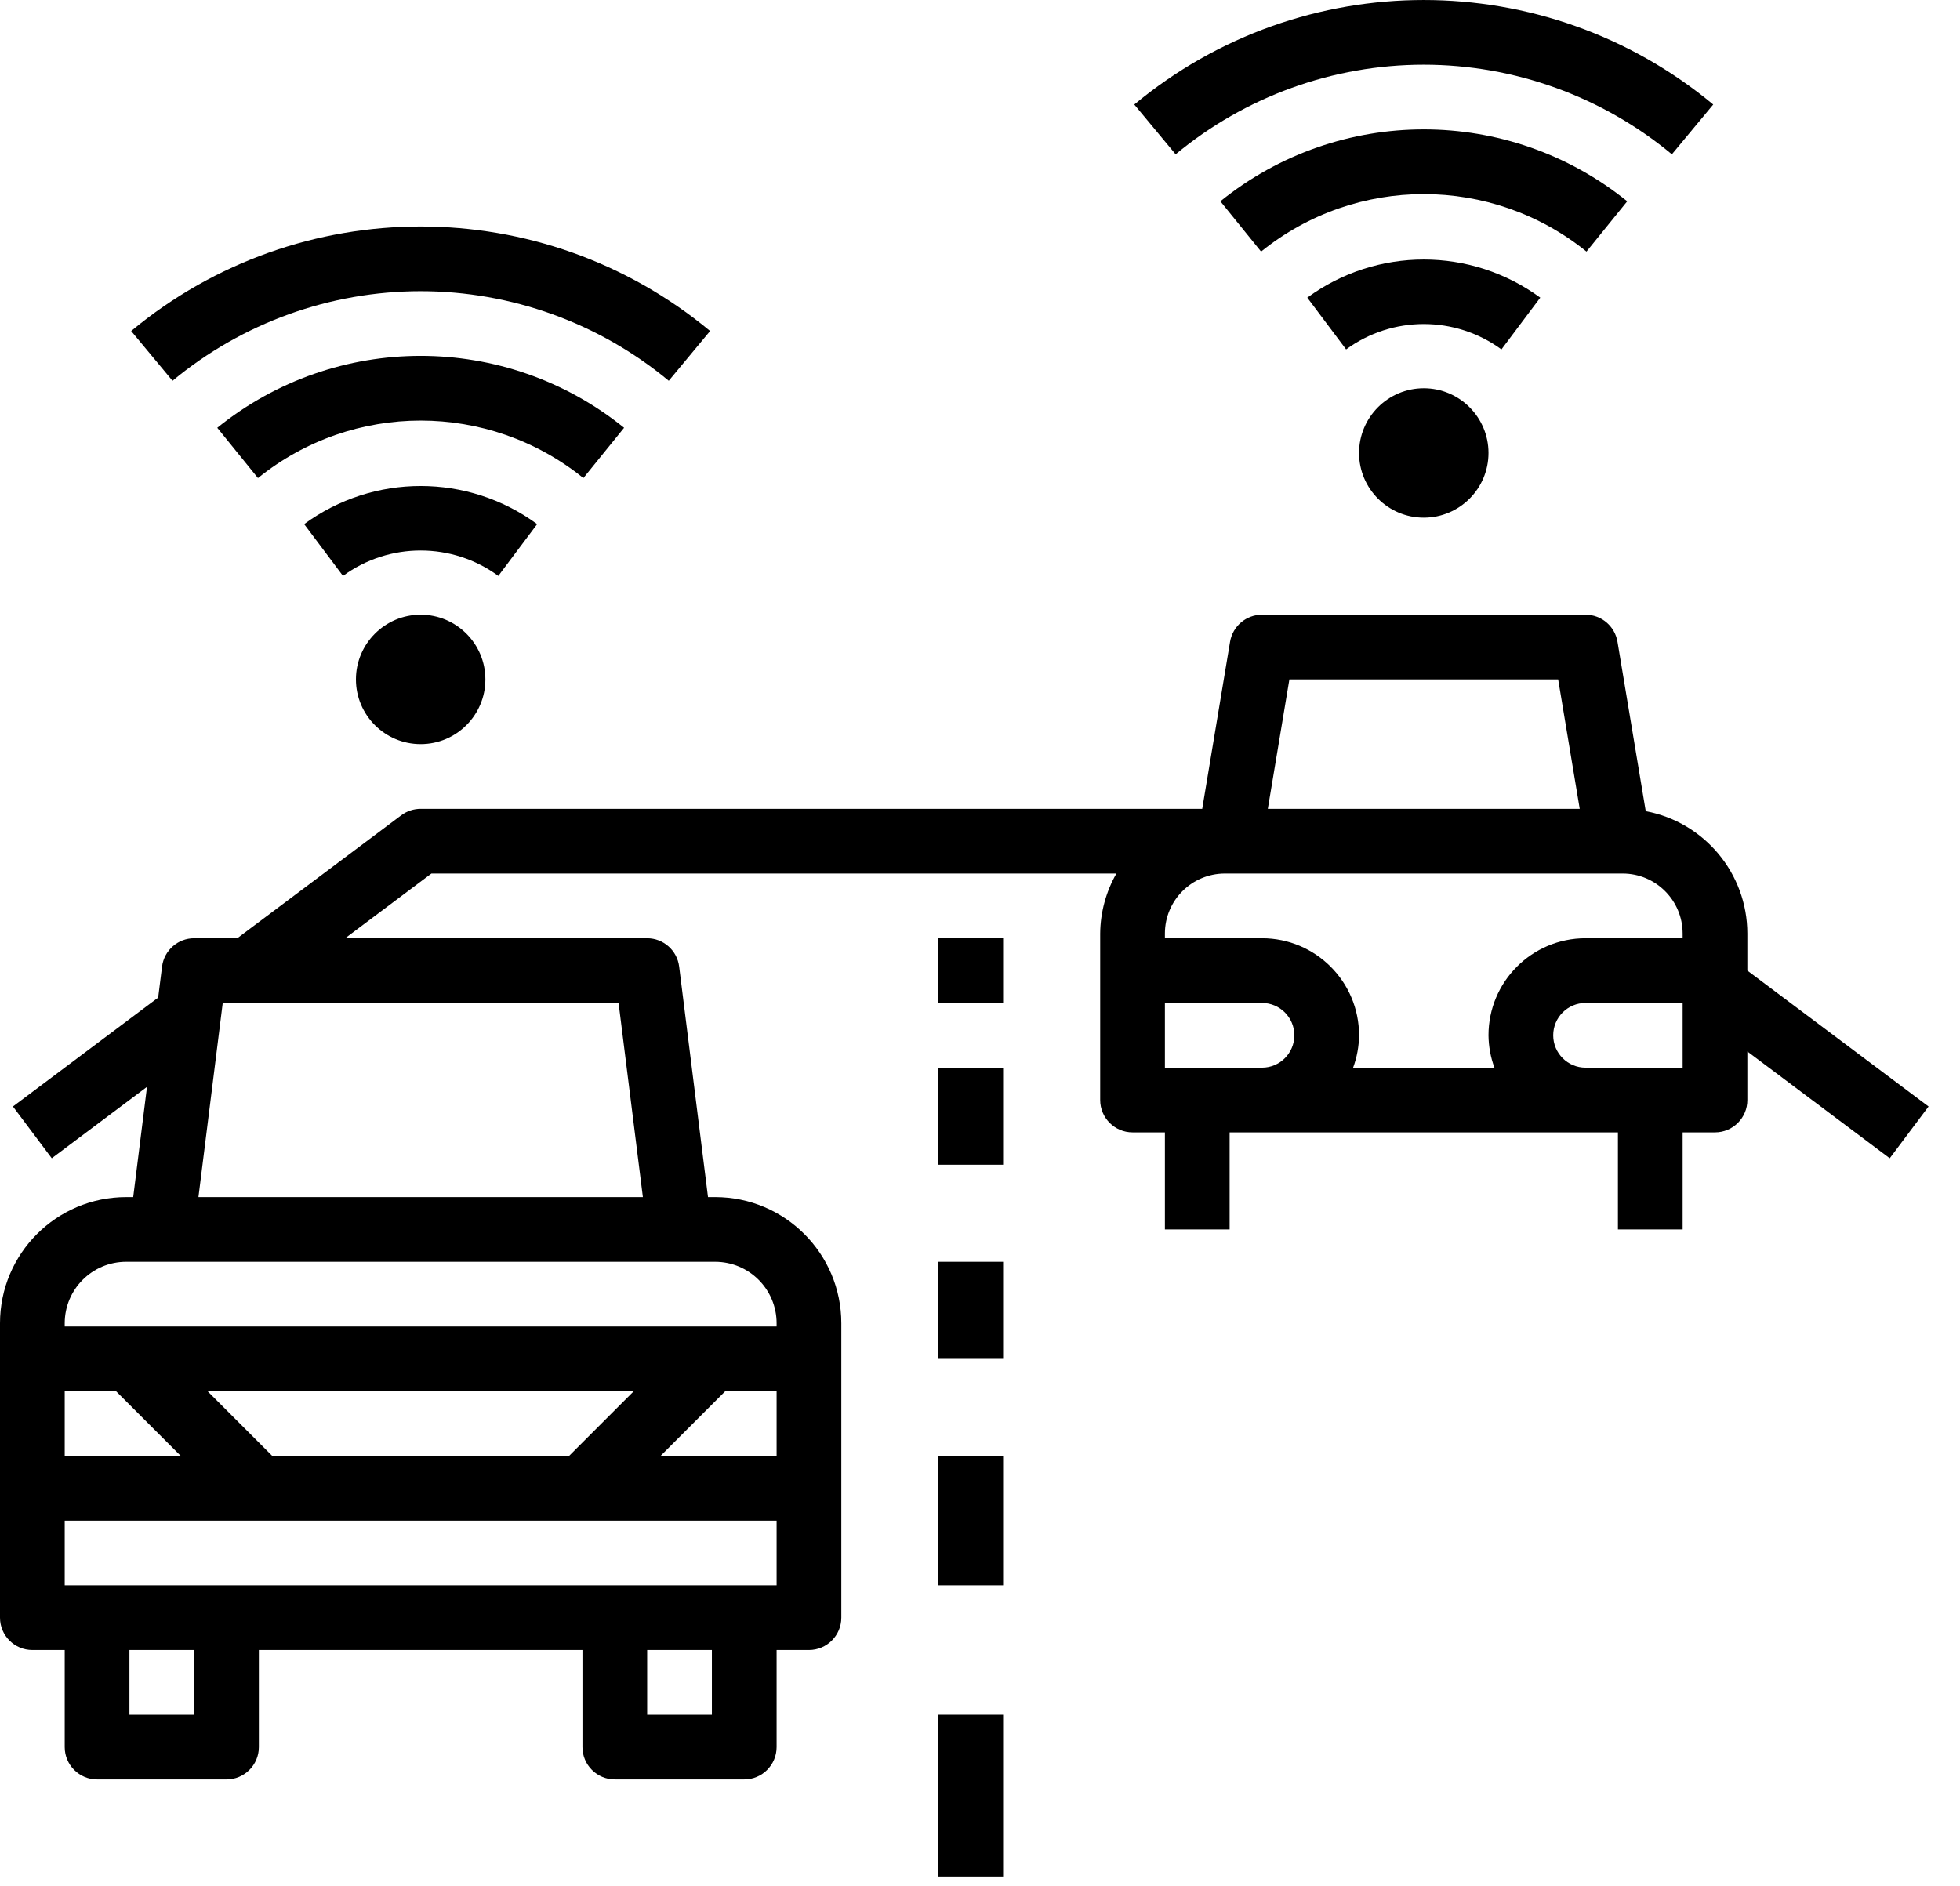 <?xml version="1.0" encoding="UTF-8"?> <svg xmlns:xlink="http://www.w3.org/1999/xlink" xmlns="http://www.w3.org/2000/svg" width="53px" height="51px" viewbox="0 0 53 51" version="1.1"><defs><filter id="filter_1"><feColorMatrix in="SourceGraphic" type="matrix" values="0 0 0 0 0.043 0 0 0 0 0.714 0 0 0 0 0.655 0 0 0 1 0"></feColorMatrix></filter></defs><g id="noun_autonomous_1712211" filter="url(#filter_1)"><path d="M1.75 3.5C2.716 3.5 3.5 2.716 3.5 1.75C3.5 0.784 2.716 0 1.75 0C0.784 0 0 0.784 0 1.75C0 2.716 0.784 3.5 1.75 3.5Z" transform="translate(36.75 10.5)" id="Oval" fill="#000000" fill-rule="evenodd" stroke="none"></path><path d="M6.3 1.031C4.425 -0.344 1.875 -0.344 0 1.031L1.05 2.431C2.3 1.516 4 1.516 5.25 2.431L6.3 1.031Z" transform="translate(35.35 7.019)" id="Path" fill="#000000" fill-rule="evenodd" stroke="none"></path><path d="M11.001 1.945C7.792 -0.648 3.208 -0.648 0 1.945L1.101 3.305C3.667 1.232 7.333 1.232 9.9 3.305L11.001 1.945Z" transform="translate(33 3.499)" id="Path" fill="#000000" fill-rule="evenodd" stroke="none"></path><path d="M7.828 1.75C10.278 1.751 12.652 2.608 14.537 4.173L15.655 2.827C11.118 -0.942 4.538 -0.942 0 2.827L1.118 4.173C3.004 2.608 5.377 1.751 7.828 1.75L7.828 1.75Z" transform="translate(30.672 0)" id="Path" fill="#000000" fill-rule="evenodd" stroke="none"></path><path d="M1.75 3.5C2.716 3.5 3.5 2.716 3.5 1.75C3.5 0.784 2.716 0 1.75 0C0.784 0 0 0.784 0 1.75C0 2.716 0.784 3.5 1.75 3.5Z" transform="translate(9.625 16.625)" id="Oval" fill="#000000" fill-rule="evenodd" stroke="none"></path><path d="M6.3 1.031C4.425 -0.344 1.875 -0.344 0 1.031L1.05 2.431C2.3 1.516 4 1.516 5.25 2.431L6.3 1.031Z" transform="translate(8.225 13.144)" id="Path" fill="#000000" fill-rule="evenodd" stroke="none"></path><path d="M11.001 1.945C7.792 -0.648 3.208 -0.648 0 1.945L1.101 3.305C3.667 1.232 7.333 1.232 9.9 3.305L11.001 1.945Z" transform="translate(5.875 9.624)" id="Path" fill="#000000" fill-rule="evenodd" stroke="none"></path><path d="M7.828 1.75C10.278 1.751 12.652 2.608 14.537 4.173L15.655 2.827C11.118 -0.942 4.538 -0.942 0 2.827L1.118 4.173C3.004 2.608 5.377 1.751 7.828 1.75L7.828 1.75Z" transform="translate(3.547 6.125)" id="Path" fill="#000000" fill-rule="evenodd" stroke="none"></path><path d="M0.875 28L1.75 28L1.75 30.625C1.75 31.108 2.142 31.5 2.625 31.5L6.125 31.5C6.608 31.5 7 31.108 7 30.625L7 28L15.75 28L15.75 30.625C15.75 31.108 16.142 31.5 16.625 31.5L20.125 31.5C20.608 31.5 21 31.108 21 30.625L21 28L21.875 28C22.358 28 22.75 27.608 22.75 27.125L22.75 19.163C22.75 17.278 21.222 15.75 19.337 15.75L19.145 15.75L18.365 9.517C18.311 9.08 17.94 8.751 17.5 8.75L9.334 8.75L11.666 7L30.188 7C29.906 7.494 29.755 8.052 29.75 8.621L29.75 13.125C29.75 13.608 30.142 14 30.625 14L31.5 14L31.5 16.625L33.25 16.625L33.25 14L43.75 14L43.75 16.625L45.5 16.625L45.5 14L46.375 14C46.858 14 47.25 13.608 47.25 13.125L47.25 11.812L51.1 14.7L52.15 13.3L47.25 9.625L47.25 9.625L47.25 8.621C47.247 7.002 46.093 5.613 44.502 5.313L43.738 0.731C43.667 0.309 43.302 0 42.875 0L34.125 0C33.698 0 33.333 0.309 33.262 0.731L32.509 5.25L11.375 5.25C11.186 5.25 11.002 5.311 10.85 5.425L6.416 8.75L5.25 8.75C4.809 8.75 4.437 9.079 4.382 9.517L4.277 10.355L0.35 13.3L1.4 14.7L3.975 12.769L3.602 15.75L3.413 15.75C1.528 15.75 3.88578e-16 17.278 0 19.163L0 27.125C-3.88578e-16 27.608 0.392 28 0.875 28ZM31.5 12.25L31.5 10.5L34.125 10.5C34.608 10.5 35 10.892 35 11.375C35 11.858 34.608 12.25 34.125 12.25L31.5 12.25ZM45.5 12.25L42.875 12.25C42.392 12.25 42 11.858 42 11.375C42 10.892 42.392 10.5 42.875 10.5L45.5 10.5L45.5 12.25ZM45.5 8.621L45.5 8.75L42.875 8.75C41.425 8.75 40.25 9.925 40.25 11.375C40.253 11.674 40.307 11.97 40.411 12.25L36.589 12.25C36.693 11.97 36.747 11.674 36.75 11.375C36.75 9.925 35.575 8.75 34.125 8.75L31.5 8.75L31.5 8.621C31.501 7.726 32.226 7.001 33.121 7L43.879 7C44.774 7.001 45.499 7.726 45.5 8.621L45.5 8.621ZM34.866 1.75L42.134 1.75L42.717 5.25L34.283 5.25L34.866 1.75ZM5.25 29.75L3.5 29.75L3.5 28L5.25 28L5.25 29.75ZM19.25 29.75L17.5 29.75L17.5 28L19.25 28L19.25 29.75ZM20.125 26.25L1.75 26.25L1.75 24.5L21 24.5L21 26.25L20.125 26.25ZM1.75 21L3.138 21L4.888 22.75L1.75 22.75L1.75 21ZM21 22.75L17.862 22.75L19.612 21L21 21L21 22.75ZM15.388 22.75L7.362 22.75L5.612 21L17.138 21L15.388 22.75ZM6.023 10.5L16.727 10.5L17.384 15.75L5.366 15.75L6.023 10.5ZM3.413 17.5L19.337 17.5C20.256 17.5 21 18.244 21 19.163L21 19.25L1.75 19.25L1.75 19.163C1.75 18.244 2.494 17.5 3.413 17.5L3.413 17.5Z" transform="translate(0 16.625)" id="Shape" fill="#000000" stroke="none"></path><path d="M0 0L1.75 0L1.75 4.375L0 4.375L0 0Z" transform="translate(25.375 46.375)" id="Rectangle" fill="#000000" fill-rule="evenodd" stroke="none"></path><path d="M0 0L1.75 0L1.75 3.5L0 3.5L0 0Z" transform="translate(25.375 39.375)" id="Rectangle" fill="#000000" fill-rule="evenodd" stroke="none"></path><path d="M0 0L1.75 0L1.75 2.625L0 2.625L0 0Z" transform="translate(25.375 34.125)" id="Rectangle" fill="#000000" fill-rule="evenodd" stroke="none"></path><path d="M0 0L1.75 0L1.75 2.625L0 2.625L0 0Z" transform="translate(25.375 28.875)" id="Rectangle" fill="#000000" fill-rule="evenodd" stroke="none"></path><path d="M0 0L1.75 0L1.75 1.75L0 1.75L0 0Z" transform="translate(25.375 25.375)" id="Rectangle" fill="#000000" fill-rule="evenodd" stroke="none"></path></g></svg> 